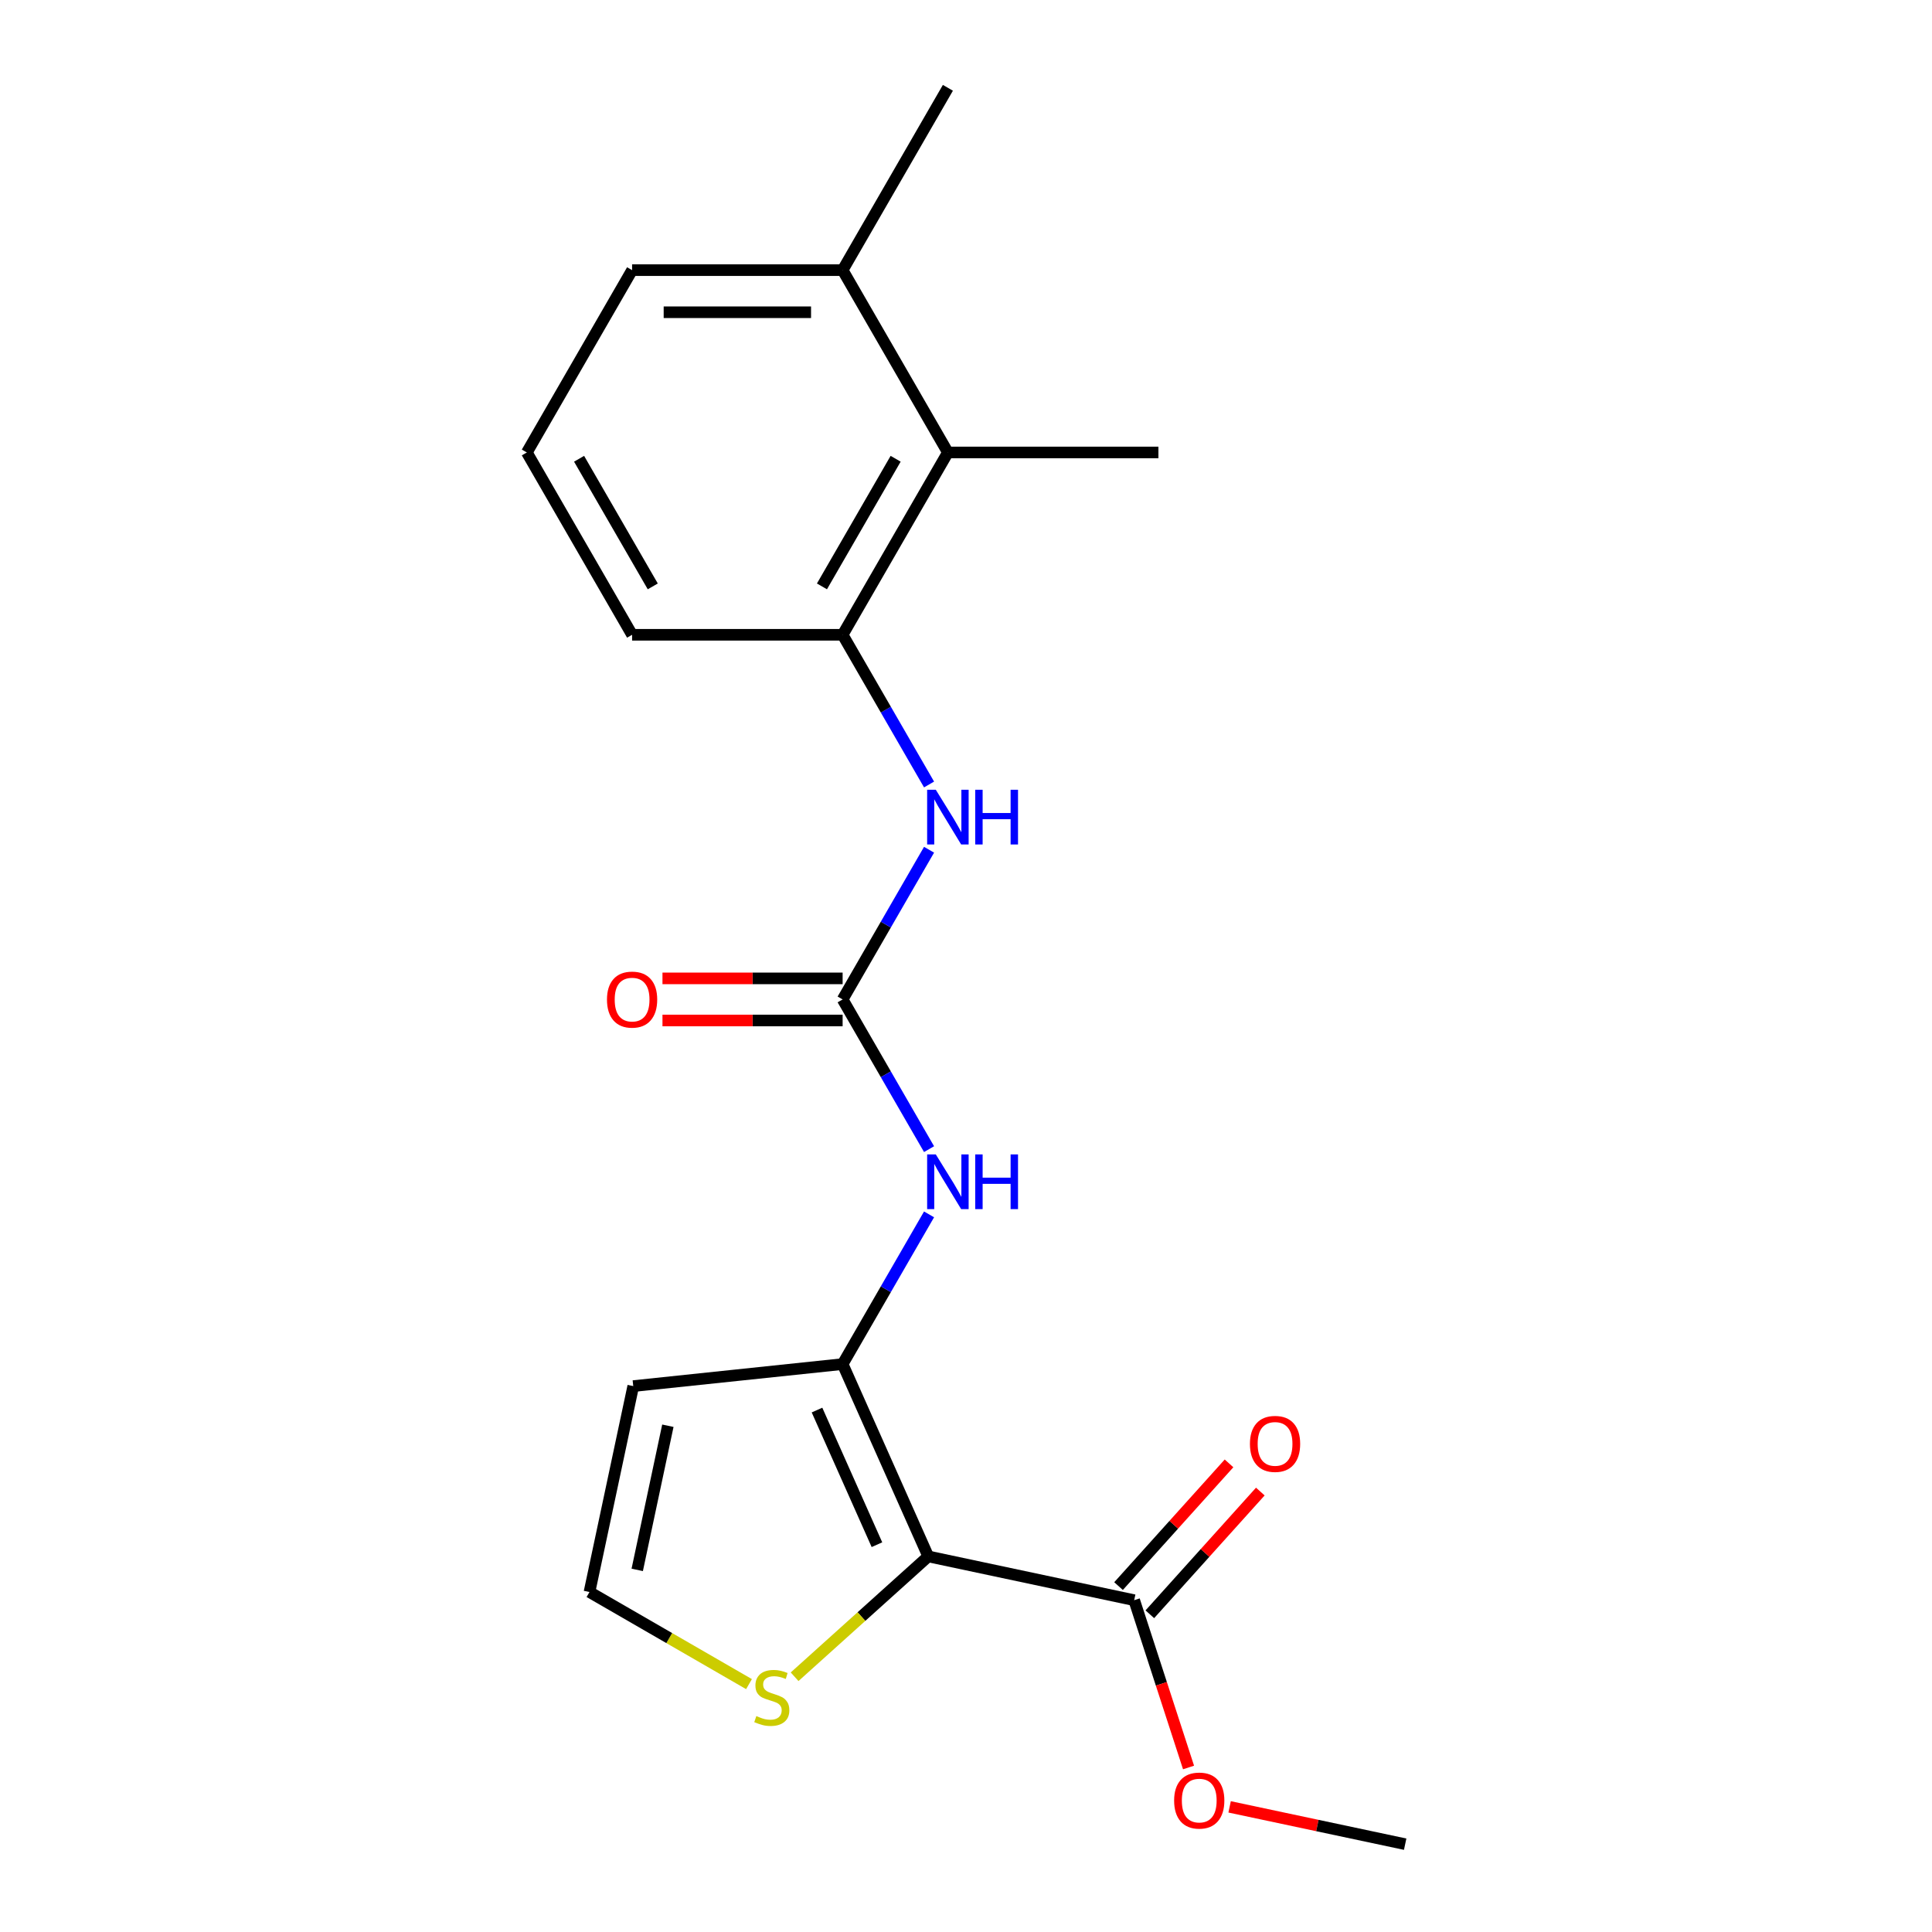 <?xml version='1.0' encoding='iso-8859-1'?>
<svg version='1.1' baseProfile='full'
              xmlns='http://www.w3.org/2000/svg'
                      xmlns:rdkit='http://www.rdkit.org/xml'
                      xmlns:xlink='http://www.w3.org/1999/xlink'
                  xml:space='preserve'
width='1000px' height='1000px' viewBox='0 0 1000 1000'>
<!-- END OF HEADER -->
<rect style='opacity:1.0;fill:#FFFFFF;stroke:none' width='1000' height='1000' x='0' y='0'> </rect>
<path class='bond-0' d='M 480.463,805.597 L 436.141,706.048' style='fill:none;fill-rule:evenodd;stroke:#000000;stroke-width:6px;stroke-linecap:butt;stroke-linejoin:miter;stroke-opacity:1' />
<path class='bond-0' d='M 453.905,799.529 L 422.88,729.845' style='fill:none;fill-rule:evenodd;stroke:#000000;stroke-width:6px;stroke-linecap:butt;stroke-linejoin:miter;stroke-opacity:1' />
<path class='bond-3' d='M 480.463,805.597 L 587.052,828.253' style='fill:none;fill-rule:evenodd;stroke:#000000;stroke-width:6px;stroke-linecap:butt;stroke-linejoin:miter;stroke-opacity:1' />
<path class='bond-5' d='M 480.463,805.597 L 445.875,836.74' style='fill:none;fill-rule:evenodd;stroke:#000000;stroke-width:6px;stroke-linecap:butt;stroke-linejoin:miter;stroke-opacity:1' />
<path class='bond-5' d='M 445.875,836.74 L 411.287,867.883' style='fill:none;fill-rule:evenodd;stroke:#CCCC00;stroke-width:6px;stroke-linecap:butt;stroke-linejoin:miter;stroke-opacity:1' />
<path class='bond-2' d='M 436.141,706.048 L 458.509,667.305' style='fill:none;fill-rule:evenodd;stroke:#000000;stroke-width:6px;stroke-linecap:butt;stroke-linejoin:miter;stroke-opacity:1' />
<path class='bond-2' d='M 458.509,667.305 L 480.878,628.562' style='fill:none;fill-rule:evenodd;stroke:#0000FF;stroke-width:6px;stroke-linecap:butt;stroke-linejoin:miter;stroke-opacity:1' />
<path class='bond-7' d='M 436.141,706.048 L 327.768,717.439' style='fill:none;fill-rule:evenodd;stroke:#000000;stroke-width:6px;stroke-linecap:butt;stroke-linejoin:miter;stroke-opacity:1' />
<path class='bond-1' d='M 436.141,517.307 L 458.509,556.05' style='fill:none;fill-rule:evenodd;stroke:#000000;stroke-width:6px;stroke-linecap:butt;stroke-linejoin:miter;stroke-opacity:1' />
<path class='bond-1' d='M 458.509,556.05 L 480.878,594.793' style='fill:none;fill-rule:evenodd;stroke:#0000FF;stroke-width:6px;stroke-linecap:butt;stroke-linejoin:miter;stroke-opacity:1' />
<path class='bond-4' d='M 436.141,517.307 L 458.509,478.564' style='fill:none;fill-rule:evenodd;stroke:#000000;stroke-width:6px;stroke-linecap:butt;stroke-linejoin:miter;stroke-opacity:1' />
<path class='bond-4' d='M 458.509,478.564 L 480.878,439.821' style='fill:none;fill-rule:evenodd;stroke:#0000FF;stroke-width:6px;stroke-linecap:butt;stroke-linejoin:miter;stroke-opacity:1' />
<path class='bond-10' d='M 436.141,506.41 L 389.518,506.41' style='fill:none;fill-rule:evenodd;stroke:#000000;stroke-width:6px;stroke-linecap:butt;stroke-linejoin:miter;stroke-opacity:1' />
<path class='bond-10' d='M 389.518,506.41 L 342.896,506.41' style='fill:none;fill-rule:evenodd;stroke:#FF0000;stroke-width:6px;stroke-linecap:butt;stroke-linejoin:miter;stroke-opacity:1' />
<path class='bond-10' d='M 436.141,528.204 L 389.518,528.204' style='fill:none;fill-rule:evenodd;stroke:#000000;stroke-width:6px;stroke-linecap:butt;stroke-linejoin:miter;stroke-opacity:1' />
<path class='bond-10' d='M 389.518,528.204 L 342.896,528.204' style='fill:none;fill-rule:evenodd;stroke:#FF0000;stroke-width:6px;stroke-linecap:butt;stroke-linejoin:miter;stroke-opacity:1' />
<path class='bond-11' d='M 595.15,835.545 L 623.745,803.786' style='fill:none;fill-rule:evenodd;stroke:#000000;stroke-width:6px;stroke-linecap:butt;stroke-linejoin:miter;stroke-opacity:1' />
<path class='bond-11' d='M 623.745,803.786 L 652.34,772.028' style='fill:none;fill-rule:evenodd;stroke:#FF0000;stroke-width:6px;stroke-linecap:butt;stroke-linejoin:miter;stroke-opacity:1' />
<path class='bond-11' d='M 578.953,820.962 L 607.549,789.203' style='fill:none;fill-rule:evenodd;stroke:#000000;stroke-width:6px;stroke-linecap:butt;stroke-linejoin:miter;stroke-opacity:1' />
<path class='bond-11' d='M 607.549,789.203 L 636.144,757.445' style='fill:none;fill-rule:evenodd;stroke:#FF0000;stroke-width:6px;stroke-linecap:butt;stroke-linejoin:miter;stroke-opacity:1' />
<path class='bond-13' d='M 587.052,828.253 L 601.119,871.549' style='fill:none;fill-rule:evenodd;stroke:#000000;stroke-width:6px;stroke-linecap:butt;stroke-linejoin:miter;stroke-opacity:1' />
<path class='bond-13' d='M 601.119,871.549 L 615.187,914.845' style='fill:none;fill-rule:evenodd;stroke:#FF0000;stroke-width:6px;stroke-linecap:butt;stroke-linejoin:miter;stroke-opacity:1' />
<path class='bond-6' d='M 480.878,406.052 L 458.509,367.309' style='fill:none;fill-rule:evenodd;stroke:#0000FF;stroke-width:6px;stroke-linecap:butt;stroke-linejoin:miter;stroke-opacity:1' />
<path class='bond-6' d='M 458.509,367.309 L 436.141,328.566' style='fill:none;fill-rule:evenodd;stroke:#000000;stroke-width:6px;stroke-linecap:butt;stroke-linejoin:miter;stroke-opacity:1' />
<path class='bond-9' d='M 387.679,871.697 L 346.395,847.862' style='fill:none;fill-rule:evenodd;stroke:#CCCC00;stroke-width:6px;stroke-linecap:butt;stroke-linejoin:miter;stroke-opacity:1' />
<path class='bond-9' d='M 346.395,847.862 L 305.112,824.027' style='fill:none;fill-rule:evenodd;stroke:#000000;stroke-width:6px;stroke-linecap:butt;stroke-linejoin:miter;stroke-opacity:1' />
<path class='bond-8' d='M 436.141,328.566 L 490.626,234.196' style='fill:none;fill-rule:evenodd;stroke:#000000;stroke-width:6px;stroke-linecap:butt;stroke-linejoin:miter;stroke-opacity:1' />
<path class='bond-8' d='M 425.44,303.514 L 463.579,237.454' style='fill:none;fill-rule:evenodd;stroke:#000000;stroke-width:6px;stroke-linecap:butt;stroke-linejoin:miter;stroke-opacity:1' />
<path class='bond-14' d='M 436.141,328.566 L 327.171,328.566' style='fill:none;fill-rule:evenodd;stroke:#000000;stroke-width:6px;stroke-linecap:butt;stroke-linejoin:miter;stroke-opacity:1' />
<path class='bond-20' d='M 327.768,717.439 L 305.112,824.027' style='fill:none;fill-rule:evenodd;stroke:#000000;stroke-width:6px;stroke-linecap:butt;stroke-linejoin:miter;stroke-opacity:1' />
<path class='bond-20' d='M 345.688,737.958 L 329.828,812.57' style='fill:none;fill-rule:evenodd;stroke:#000000;stroke-width:6px;stroke-linecap:butt;stroke-linejoin:miter;stroke-opacity:1' />
<path class='bond-12' d='M 490.626,234.196 L 436.141,139.825' style='fill:none;fill-rule:evenodd;stroke:#000000;stroke-width:6px;stroke-linecap:butt;stroke-linejoin:miter;stroke-opacity:1' />
<path class='bond-16' d='M 490.626,234.196 L 599.596,234.196' style='fill:none;fill-rule:evenodd;stroke:#000000;stroke-width:6px;stroke-linecap:butt;stroke-linejoin:miter;stroke-opacity:1' />
<path class='bond-18' d='M 436.141,139.825 L 490.626,45.455' style='fill:none;fill-rule:evenodd;stroke:#000000;stroke-width:6px;stroke-linecap:butt;stroke-linejoin:miter;stroke-opacity:1' />
<path class='bond-21' d='M 436.141,139.825 L 327.171,139.825' style='fill:none;fill-rule:evenodd;stroke:#000000;stroke-width:6px;stroke-linecap:butt;stroke-linejoin:miter;stroke-opacity:1' />
<path class='bond-21' d='M 419.796,161.619 L 343.517,161.619' style='fill:none;fill-rule:evenodd;stroke:#000000;stroke-width:6px;stroke-linecap:butt;stroke-linejoin:miter;stroke-opacity:1' />
<path class='bond-19' d='M 636.449,935.232 L 681.881,944.889' style='fill:none;fill-rule:evenodd;stroke:#FF0000;stroke-width:6px;stroke-linecap:butt;stroke-linejoin:miter;stroke-opacity:1' />
<path class='bond-19' d='M 681.881,944.889 L 727.313,954.545' style='fill:none;fill-rule:evenodd;stroke:#000000;stroke-width:6px;stroke-linecap:butt;stroke-linejoin:miter;stroke-opacity:1' />
<path class='bond-15' d='M 327.171,328.566 L 272.687,234.196' style='fill:none;fill-rule:evenodd;stroke:#000000;stroke-width:6px;stroke-linecap:butt;stroke-linejoin:miter;stroke-opacity:1' />
<path class='bond-15' d='M 337.873,303.514 L 299.733,237.454' style='fill:none;fill-rule:evenodd;stroke:#000000;stroke-width:6px;stroke-linecap:butt;stroke-linejoin:miter;stroke-opacity:1' />
<path class='bond-17' d='M 272.687,234.196 L 327.171,139.825' style='fill:none;fill-rule:evenodd;stroke:#000000;stroke-width:6px;stroke-linecap:butt;stroke-linejoin:miter;stroke-opacity:1' />
<path  class='atom-3' d='M 484.366 597.518
L 493.646 612.518
Q 494.566 613.998, 496.046 616.678
Q 497.526 619.358, 497.606 619.518
L 497.606 597.518
L 501.366 597.518
L 501.366 625.838
L 497.486 625.838
L 487.526 609.438
Q 486.366 607.518, 485.126 605.318
Q 483.926 603.118, 483.566 602.438
L 483.566 625.838
L 479.886 625.838
L 479.886 597.518
L 484.366 597.518
' fill='#0000FF'/>
<path  class='atom-3' d='M 504.766 597.518
L 508.606 597.518
L 508.606 609.558
L 523.086 609.558
L 523.086 597.518
L 526.926 597.518
L 526.926 625.838
L 523.086 625.838
L 523.086 612.758
L 508.606 612.758
L 508.606 625.838
L 504.766 625.838
L 504.766 597.518
' fill='#0000FF'/>
<path  class='atom-5' d='M 484.366 408.777
L 493.646 423.777
Q 494.566 425.257, 496.046 427.937
Q 497.526 430.617, 497.606 430.777
L 497.606 408.777
L 501.366 408.777
L 501.366 437.097
L 497.486 437.097
L 487.526 420.697
Q 486.366 418.777, 485.126 416.577
Q 483.926 414.377, 483.566 413.697
L 483.566 437.097
L 479.886 437.097
L 479.886 408.777
L 484.366 408.777
' fill='#0000FF'/>
<path  class='atom-5' d='M 504.766 408.777
L 508.606 408.777
L 508.606 420.817
L 523.086 420.817
L 523.086 408.777
L 526.926 408.777
L 526.926 437.097
L 523.086 437.097
L 523.086 424.017
L 508.606 424.017
L 508.606 437.097
L 504.766 437.097
L 504.766 408.777
' fill='#0000FF'/>
<path  class='atom-6' d='M 391.483 888.232
Q 391.803 888.352, 393.123 888.912
Q 394.443 889.472, 395.883 889.832
Q 397.363 890.152, 398.803 890.152
Q 401.483 890.152, 403.043 888.872
Q 404.603 887.552, 404.603 885.272
Q 404.603 883.712, 403.803 882.752
Q 403.043 881.792, 401.843 881.272
Q 400.643 880.752, 398.643 880.152
Q 396.123 879.392, 394.603 878.672
Q 393.123 877.952, 392.043 876.432
Q 391.003 874.912, 391.003 872.352
Q 391.003 868.792, 393.403 866.592
Q 395.843 864.392, 400.643 864.392
Q 403.923 864.392, 407.643 865.952
L 406.723 869.032
Q 403.323 867.632, 400.763 867.632
Q 398.003 867.632, 396.483 868.792
Q 394.963 869.912, 395.003 871.872
Q 395.003 873.392, 395.763 874.312
Q 396.563 875.232, 397.683 875.752
Q 398.843 876.272, 400.763 876.872
Q 403.323 877.672, 404.843 878.472
Q 406.363 879.272, 407.443 880.912
Q 408.563 882.512, 408.563 885.272
Q 408.563 889.192, 405.923 891.312
Q 403.323 893.392, 398.963 893.392
Q 396.443 893.392, 394.523 892.832
Q 392.643 892.312, 390.403 891.392
L 391.483 888.232
' fill='#CCCC00'/>
<path  class='atom-11' d='M 314.171 517.387
Q 314.171 510.587, 317.531 506.787
Q 320.891 502.987, 327.171 502.987
Q 333.451 502.987, 336.811 506.787
Q 340.171 510.587, 340.171 517.387
Q 340.171 524.267, 336.771 528.187
Q 333.371 532.067, 327.171 532.067
Q 320.931 532.067, 317.531 528.187
Q 314.171 524.307, 314.171 517.387
M 327.171 528.867
Q 331.491 528.867, 333.811 525.987
Q 336.171 523.067, 336.171 517.387
Q 336.171 511.827, 333.811 509.027
Q 331.491 506.187, 327.171 506.187
Q 322.851 506.187, 320.491 508.987
Q 318.171 511.787, 318.171 517.387
Q 318.171 523.107, 320.491 525.987
Q 322.851 528.867, 327.171 528.867
' fill='#FF0000'/>
<path  class='atom-12' d='M 646.966 747.353
Q 646.966 740.553, 650.326 736.753
Q 653.686 732.953, 659.966 732.953
Q 666.246 732.953, 669.606 736.753
Q 672.966 740.553, 672.966 747.353
Q 672.966 754.233, 669.566 758.153
Q 666.166 762.033, 659.966 762.033
Q 653.726 762.033, 650.326 758.153
Q 646.966 754.273, 646.966 747.353
M 659.966 758.833
Q 664.286 758.833, 666.606 755.953
Q 668.966 753.033, 668.966 747.353
Q 668.966 741.793, 666.606 738.993
Q 664.286 736.153, 659.966 736.153
Q 655.646 736.153, 653.286 738.953
Q 650.966 741.753, 650.966 747.353
Q 650.966 753.073, 653.286 755.953
Q 655.646 758.833, 659.966 758.833
' fill='#FF0000'/>
<path  class='atom-14' d='M 607.725 931.969
Q 607.725 925.169, 611.085 921.369
Q 614.445 917.569, 620.725 917.569
Q 627.005 917.569, 630.365 921.369
Q 633.725 925.169, 633.725 931.969
Q 633.725 938.849, 630.325 942.769
Q 626.925 946.649, 620.725 946.649
Q 614.485 946.649, 611.085 942.769
Q 607.725 938.889, 607.725 931.969
M 620.725 943.449
Q 625.045 943.449, 627.365 940.569
Q 629.725 937.649, 629.725 931.969
Q 629.725 926.409, 627.365 923.609
Q 625.045 920.769, 620.725 920.769
Q 616.405 920.769, 614.045 923.569
Q 611.725 926.369, 611.725 931.969
Q 611.725 937.689, 614.045 940.569
Q 616.405 943.449, 620.725 943.449
' fill='#FF0000'/>
</svg>
